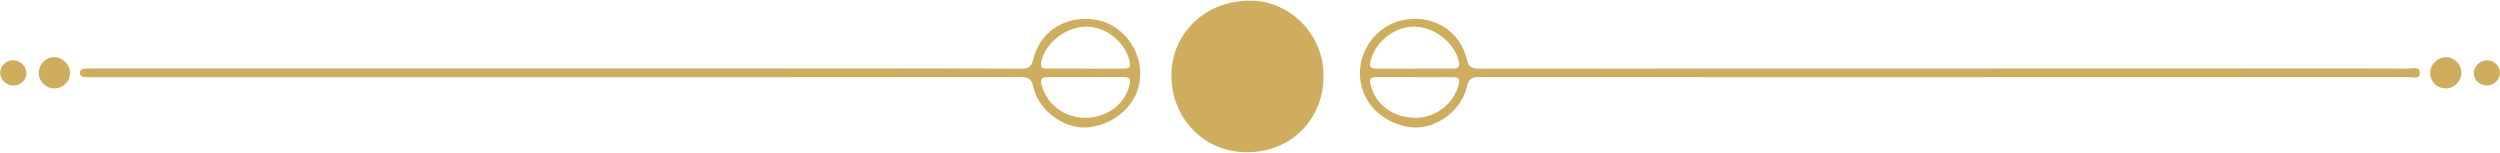 <?xml version="1.0" encoding="UTF-8"?>
<!DOCTYPE svg PUBLIC '-//W3C//DTD SVG 1.0//EN'
          'http://www.w3.org/TR/2001/REC-SVG-20010904/DTD/svg10.dtd'>
<svg height="154.9" preserveAspectRatio="xMidYMid meet" version="1.0" viewBox="205.8 1415.5 2533.8 154.9" width="2533.8" xmlns="http://www.w3.org/2000/svg" xmlns:xlink="http://www.w3.org/1999/xlink" zoomAndPan="magnify"
><g fill="#cead5f" id="change1_1"
  ><path d="M1547.09,1492.99c0.9,35.95-26.29,76.07-76.26,76.76c-45.19,0.63-77.38-34.64-77.77-77 c-0.4-43.67,34.78-77.26,80.94-76.57C1514.6,1416.78,1548.18,1452.21,1547.09,1492.99z"
    /><path d="M769.09,1493.72c-156.32,0-312.63,0-468.95,0c-2.85,0-5.7,0.01-8.55-0.17c-2.59-0.16-4.77-1.2-4.75-4.2 c0.02-2.99,2.29-3.99,4.8-4.23c2.59-0.25,5.22-0.22,7.83-0.22c256.8,0,513.61,0,770.41,0.01c57.01,0,114.03-0.12,171.04,0.16 c7.09,0.03,10.16-1.59,11.98-9.04c6.85-28.13,31.22-44.15,60.63-40.92c26.26,2.88,47.15,26.28,47.93,53.68 c0.79,27.83-20.85,51.43-50.93,55.55c-24.48,3.35-51.87-15.63-57.49-41.15c-1.84-8.36-5.43-9.63-12.89-9.62 C1083.15,1493.76,926.12,1493.71,769.09,1493.72z M1306.01,1484.93c0,0.05,0,0.09,0,0.14c12.56,0,25.11,0.07,37.67-0.02 c7.71-0.05,8.63-1.41,6.62-9c-5.04-19.06-24.96-34.09-44.45-33.52c-20.53,0.59-40.56,16.62-44.73,35.55 c-1.15,5.21,0.88,6.92,5.79,6.89C1279.95,1484.87,1292.98,1484.93,1306.01,1484.93z M1305.69,1534.89 c21.94,0.03,40.01-13.48,44.93-33.29c1.33-5.36,0.43-8.09-5.79-8.05c-25.85,0.17-51.7,0.21-77.54,0.1 c-6.04-0.03-7.35,2.28-5.84,7.88C1266.79,1521.29,1284.6,1534.87,1305.69,1534.89z"
    /><path d="M2175.57,1493.72c-156.79,0-313.58,0.05-470.37-0.15c-7.63-0.01-10.89,1.72-12.71,9.83 c-5.65,25.16-32.72,44.07-56.95,41.02c-29.73-3.74-51.31-26.57-51.44-54.41c-0.13-27.05,20.13-50.78,46.73-54.74 c29.26-4.36,54.99,12.22,61.87,40.96c1.85,7.75,5.34,8.8,12.15,8.8c267.73-0.15,535.46-0.15,803.2-0.16 c46.09,0,92.17-0.07,138.26,0.15c4.37,0.02,12.04-2.72,12.01,4.53c-0.03,6.69-7.47,4.04-11.66,4.05 C2489.63,1493.74,2332.6,1493.72,2175.57,1493.72z M1639.57,1485.07c0-0.05,0-0.09,0-0.14c13.03,0,26.06-0.06,39.09,0.03 c4.91,0.03,6.94-1.68,5.79-6.89c-4.17-18.93-24.2-34.95-44.73-35.55c-19.49-0.56-39.41,14.46-44.44,33.52 c-2.01,7.59-1.09,8.95,6.62,9C1614.45,1485.14,1627.01,1485.07,1639.57,1485.07z M1639.99,1493.72c0-0.04,0-0.07,0-0.11 c-12.81,0-25.61-0.05-38.42,0.02c-7.35,0.04-8.26,1.35-6.39,8.53c5.22,20.11,23.26,32.94,46.01,32.73 c20.04-0.19,38.42-14.79,43.11-33.93c1.36-5.53-0.51-7.36-5.89-7.3C1665.6,1493.82,1652.8,1493.72,1639.99,1493.72z"
    /><path d="M276.74,1489.58c-0.09,8.84-7.07,15.6-15.99,15.49c-8.78-0.11-15.7-7.15-15.65-15.94 c0.05-8.38,7.12-15.68,15.19-15.66C269.36,1473.49,276.83,1480.81,276.74,1489.58z"
    /><path d="M2700.48,1489.34c-0.06,8.76-7.07,15.71-15.86,15.73c-8.92,0.02-15.79-6.82-15.78-15.7 c0.01-8.73,7.63-16,16.66-15.89C2693.55,1473.57,2700.53,1480.96,2700.48,1489.34z"
    /><path d="M232.52,1489.72c0.01,7.04-6.08,12.61-13.61,12.45c-6.88-0.14-12.74-5.88-12.9-12.64 c-0.17-6.94,6.22-13.21,13.23-12.98C226.48,1476.78,232.51,1482.76,232.52,1489.72z"
    /><path d="M2739.57,1489.37c-0.07,7.04-6.28,12.93-13.45,12.79c-7.29-0.15-12.99-5.51-13.06-12.28 c-0.08-7.18,6.47-13.49,13.83-13.34C2733.7,1476.68,2739.64,1482.7,2739.57,1489.37z"
  /></g
></svg
>
